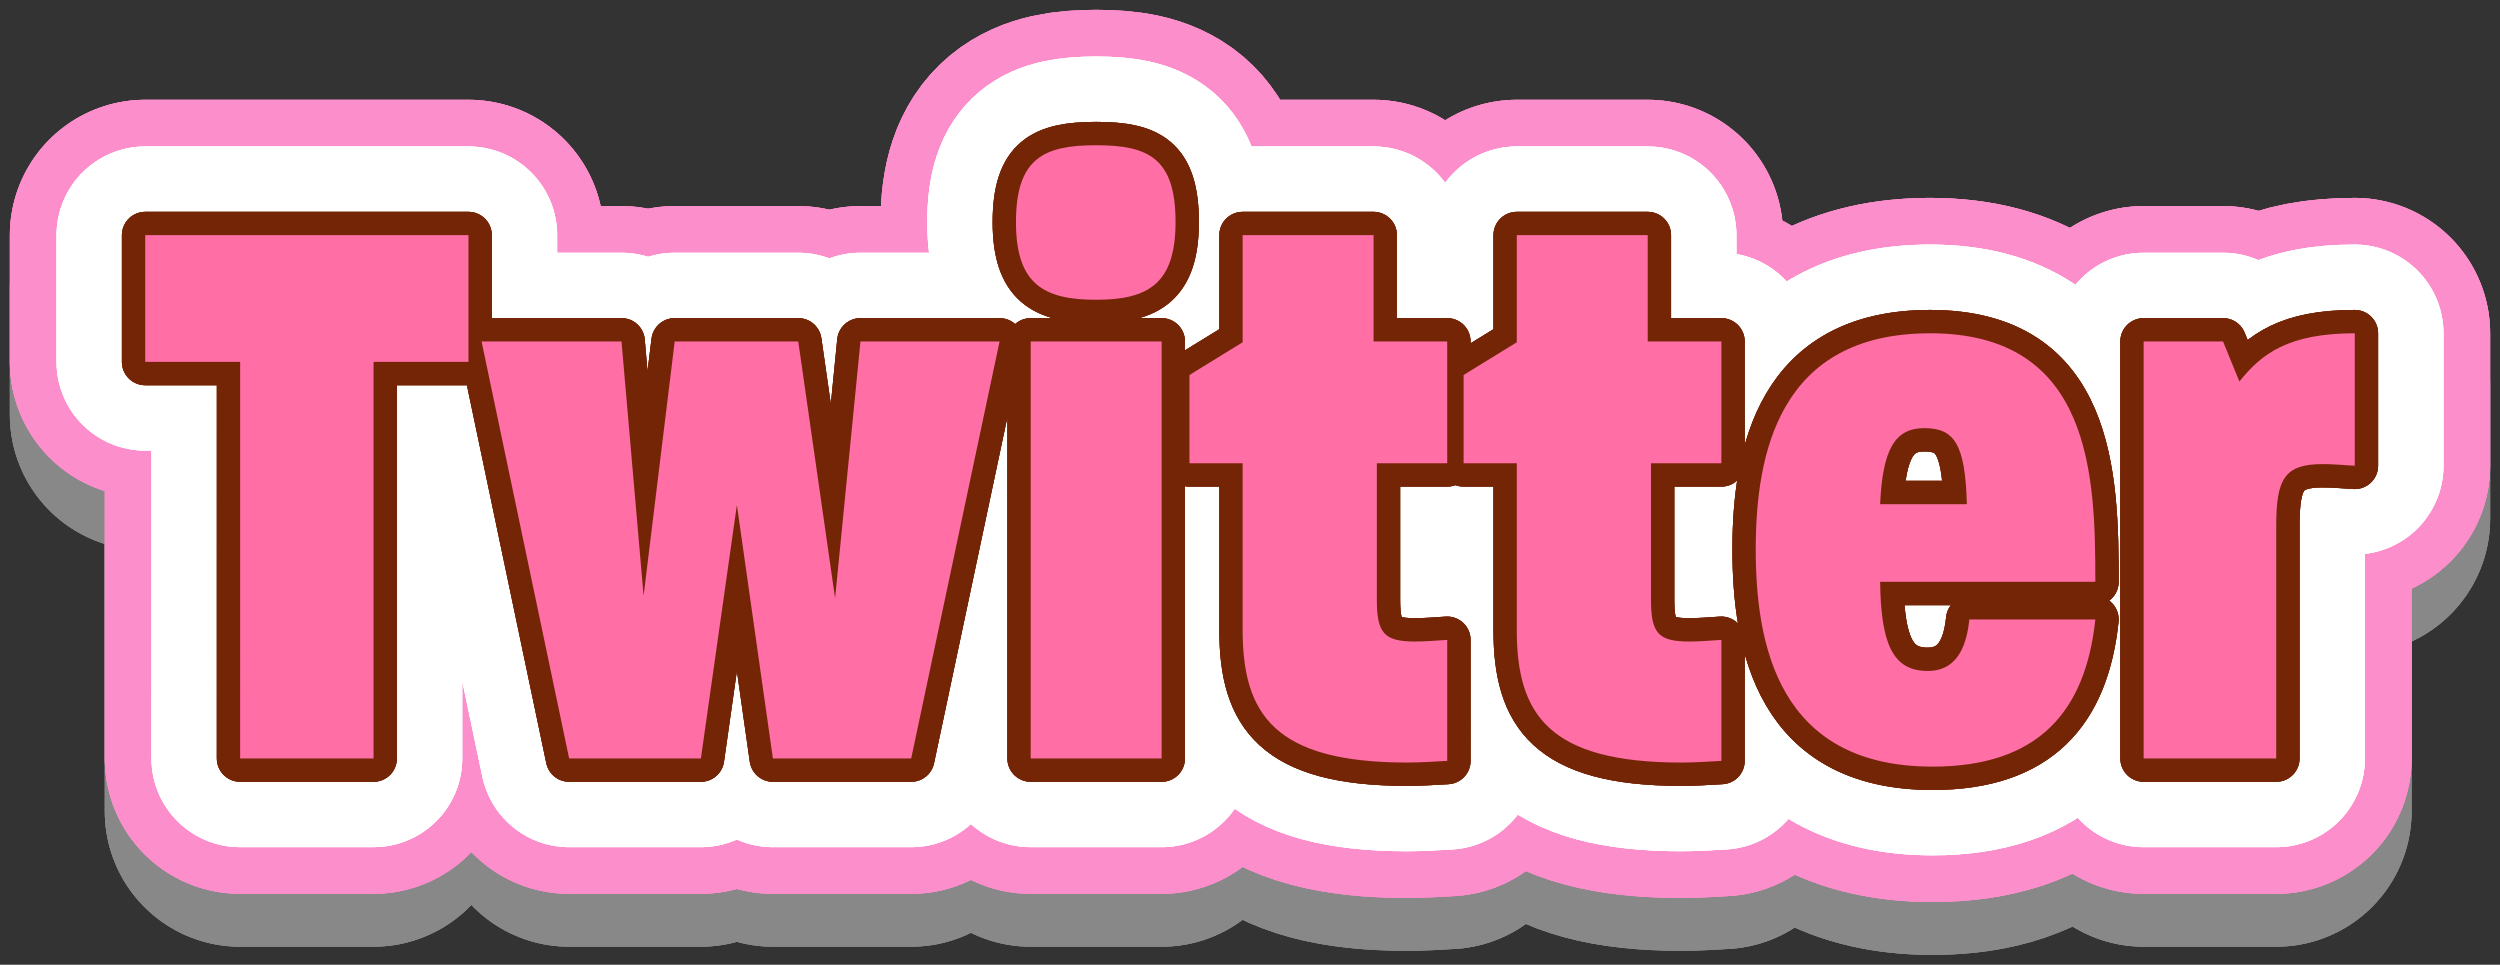 <svg width="241" height="93" xmlns="http://www.w3.org/2000/svg"><rect width="100%" height="100%" fill="#333333" stroke="none"/><g fill="none" fill-rule="evenodd"><path fill="#FF6EA5" d="M23.151 34.887H14V22.67h31.16v12.217h-9.15v38.227H23.15zm23.272-1.97h13.49l2.13 24.513 2.997-24.513h11.913l3.55 24.749 2.446-24.749h13.41l-8.52 40.198H74.507L71.036 48.68l-3.47 24.434H54.865zm52.936 40.198h12.622V32.917H99.359v40.198zm-1.42-51.706c0-6.148 2.682-7.409 7.732-7.409 5.048 0 7.652 1.261 7.652 7.41 0 5.91-2.604 7.487-7.652 7.487-5.05 0-7.732-1.498-7.732-7.488zM119.79 60.74V44.66h-5.126v-8.51l5.127-3.155V22.67h12.621v10.247h7.101v11.744h-6.785v13.162c0 3.232.71 4.02 3.708 4.02.868 0 1.893-.078 3.077-.157V73.35c-1.342.08-2.683.159-3.866.159-12.78 0-15.856-4.65-15.856-12.77m26.427.001V44.66h-5.127v-8.51l5.127-3.155V22.67h12.622v10.247h7.1v11.744h-6.785v13.162c0 3.232.71 4.02 3.708 4.02.869 0 1.893-.078 3.077-.157V73.35c-1.341.08-2.683.159-3.866.159-12.779 0-15.856-4.65-15.856-12.77m43.388-12.137c-.157-5.754-1.182-7.33-4.102-7.33-2.84 0-4.023 2.05-4.26 7.33h8.362zm-20.352 4.335c0-9.144 2.209-20.808 16.803-20.808 15.62 0 15.935 13.793 15.935 23.96h-20.747c.078 5.912 1.182 8.592 4.575 8.592 1.815 0 3.629-.946 4.024-4.966h12.148c-.946 8.907-5.523 14.188-15.699 14.188-14.91 0-17.04-11.823-17.04-20.966zm37.394-20.02h7.652l1.577 3.862c2.13-2.68 4.734-4.65 11.123-4.65v12.768c-1.182-.078-2.208-.158-3.076-.158-3.708 0-4.497 1.42-4.497 5.99v22.386h-12.78V32.917z"/><path stroke="#888" stroke-width="26.1" stroke-linecap="round" stroke-linejoin="round" d="M23.151 39.984H14V27.767h31.16v12.217h-9.15V78.21H23.15zm23.272-1.97h13.49l2.13 24.513 2.997-24.513h11.913l3.55 24.748 2.446-24.748h13.41L87.84 78.21H74.507l-3.471-24.434-3.47 24.434H54.865zm52.936 40.197h12.622V38.013H99.359v40.198zm-1.42-51.705c0-6.148 2.682-7.41 7.732-7.41 5.048 0 7.652 1.262 7.652 7.41 0 5.911-2.604 7.488-7.652 7.488-5.05 0-7.732-1.498-7.732-7.488zm21.851 39.33V49.757h-5.126v-8.511l5.127-3.154V27.766h12.621v10.248h7.101v11.743h-6.785V62.92c0 3.232.71 4.02 3.708 4.02.868 0 1.893-.078 3.077-.157v11.664c-1.342.08-2.683.158-3.866.158-12.78 0-15.856-4.65-15.856-12.769zm26.428 0V49.757h-5.127v-8.511l5.127-3.154V27.766h12.622v10.248h7.1v11.743h-6.785V62.92c0 3.232.71 4.02 3.708 4.02.869 0 1.893-.078 3.077-.157v11.664c-1.341.08-2.683.158-3.866.158-12.779 0-15.856-4.65-15.856-12.769zm43.388-12.138c-.157-5.753-1.182-7.33-4.102-7.33-2.84 0-4.023 2.05-4.26 7.33h8.362zm-20.352 4.335c0-9.143 2.209-20.808 16.803-20.808 15.62 0 15.935 13.793 15.935 23.96h-20.747c.078 5.913 1.182 8.592 4.575 8.592 1.815 0 3.629-.945 4.024-4.966h12.148C201.046 73.72 196.47 79 186.293 79c-14.91 0-17.04-11.823-17.04-20.967zm37.394-20.019h7.652l1.577 3.862c2.13-2.681 4.734-4.65 11.123-4.65v12.767c-1.182-.078-2.208-.157-3.076-.157-3.708 0-4.497 1.419-4.497 5.99V78.21h-12.78V38.014z"/><path stroke="#888" stroke-width="26.1" stroke-linecap="round" stroke-linejoin="round" d="M23.151 39.984H14V27.767h31.16v12.217h-9.15V78.21H23.15zm23.272-1.97h13.49l2.13 24.513 2.997-24.513h11.913l3.55 24.748 2.446-24.748h13.41L87.84 78.21H74.507l-3.471-24.434-3.47 24.434H54.865zm52.936 40.197h12.622V38.013H99.359v40.198zm-1.42-51.705c0-6.148 2.682-7.41 7.732-7.41 5.048 0 7.652 1.262 7.652 7.41 0 5.911-2.604 7.488-7.652 7.488-5.05 0-7.732-1.498-7.732-7.488zm21.851 39.33V49.757h-5.126v-8.511l5.127-3.154V27.766h12.621v10.248h7.101v11.743h-6.785V62.92c0 3.232.71 4.02 3.708 4.02.868 0 1.893-.078 3.077-.157v11.664c-1.342.08-2.683.158-3.866.158-12.78 0-15.856-4.65-15.856-12.769zm26.428 0V49.757h-5.127v-8.511l5.127-3.154V27.766h12.622v10.248h7.1v11.743h-6.785V62.92c0 3.232.71 4.02 3.708 4.02.869 0 1.893-.078 3.077-.157v11.664c-1.341.08-2.683.158-3.866.158-12.779 0-15.856-4.65-15.856-12.769zm43.388-12.138c-.157-5.753-1.182-7.33-4.102-7.33-2.84 0-4.023 2.05-4.26 7.33h8.362zm-20.352 4.335c0-9.143 2.209-20.808 16.803-20.808 15.62 0 15.935 13.793 15.935 23.96h-20.747c.078 5.913 1.182 8.592 4.575 8.592 1.815 0 3.629-.945 4.024-4.966h12.148C201.046 73.72 196.47 79 186.293 79c-14.91 0-17.04-11.823-17.04-20.967zm37.394-20.019h7.652l1.577 3.862c2.13-2.681 4.734-4.65 11.123-4.65v12.767c-1.182-.078-2.208-.157-3.076-.157-3.708 0-4.497 1.419-4.497 5.99V78.21h-12.78V38.014z"/><path stroke="#888" stroke-width="26.1" stroke-linecap="round" stroke-linejoin="round" d="M23.151 39.984H14V27.767h31.16v12.217h-9.15V78.21H23.15zm23.272-1.97h13.49l2.13 24.513 2.997-24.513h11.913l3.55 24.748 2.446-24.748h13.41L87.84 78.21H74.507l-3.471-24.434-3.47 24.434H54.865zm52.936 40.197h12.622V38.013H99.359v40.198zm-1.42-51.705c0-6.148 2.682-7.41 7.732-7.41 5.048 0 7.652 1.262 7.652 7.41 0 5.911-2.604 7.488-7.652 7.488-5.05 0-7.732-1.498-7.732-7.488zm21.851 39.33V49.757h-5.126v-8.511l5.127-3.154V27.766h12.621v10.248h7.101v11.743h-6.785V62.92c0 3.232.71 4.02 3.708 4.02.868 0 1.893-.078 3.077-.157v11.664c-1.342.08-2.683.158-3.866.158-12.78 0-15.856-4.65-15.856-12.769zm26.428 0V49.757h-5.127v-8.511l5.127-3.154V27.766h12.622v10.248h7.1v11.743h-6.785V62.92c0 3.232.71 4.02 3.708 4.02.869 0 1.893-.078 3.077-.157v11.664c-1.341.08-2.683.158-3.866.158-12.779 0-15.856-4.65-15.856-12.769zm43.388-12.138c-.157-5.753-1.182-7.33-4.102-7.33-2.84 0-4.023 2.05-4.26 7.33h8.362zm-20.352 4.335c0-9.143 2.209-20.808 16.803-20.808 15.62 0 15.935 13.793 15.935 23.96h-20.747c.078 5.913 1.182 8.592 4.575 8.592 1.815 0 3.629-.945 4.024-4.966h12.148C201.046 73.72 196.47 79 186.293 79c-14.91 0-17.04-11.823-17.04-20.967zm37.394-20.019h7.652l1.577 3.862c2.13-2.681 4.734-4.65 11.123-4.65v12.767c-1.182-.078-2.208-.157-3.076-.157-3.708 0-4.497 1.419-4.497 5.99V78.21h-12.78V38.014z"/><path stroke="#FC8FCB" stroke-width="26.1" stroke-linecap="round" stroke-linejoin="round" d="M23.151 34.887H14V22.67h31.16v12.217h-9.15v38.227H23.15zm23.272-1.97h13.49l2.13 24.513 2.997-24.513h11.913l3.55 24.749 2.446-24.749h13.41l-8.52 40.198H74.507L71.036 48.68l-3.47 24.434H54.865zm52.936 40.198h12.622V32.917H99.359v40.198zm-1.42-51.706c0-6.148 2.682-7.409 7.732-7.409 5.048 0 7.652 1.261 7.652 7.41 0 5.91-2.604 7.487-7.652 7.487-5.05 0-7.732-1.498-7.732-7.488zM119.79 60.74V44.66h-5.126v-8.51l5.127-3.155V22.67h12.621v10.247h7.101v11.744h-6.785v13.162c0 3.232.71 4.02 3.708 4.02.868 0 1.893-.078 3.077-.157V73.35c-1.342.08-2.683.159-3.866.159-12.78 0-15.856-4.65-15.856-12.77zm26.428 0V44.66h-5.127v-8.51l5.127-3.155V22.67h12.622v10.247h7.1v11.744h-6.785v13.162c0 3.232.71 4.02 3.708 4.02.869 0 1.893-.078 3.077-.157V73.35c-1.341.08-2.683.159-3.866.159-12.779 0-15.856-4.65-15.856-12.77zm43.388-12.138c-.157-5.754-1.182-7.33-4.102-7.33-2.84 0-4.023 2.05-4.26 7.33h8.362zm-20.352 4.335c0-9.144 2.209-20.808 16.803-20.808 15.62 0 15.935 13.793 15.935 23.96h-20.747c.078 5.912 1.182 8.592 4.575 8.592 1.815 0 3.629-.946 4.024-4.966h12.148c-.946 8.907-5.523 14.188-15.699 14.188-14.91 0-17.04-11.823-17.04-20.966zm37.394-20.02h7.652l1.577 3.862c2.13-2.68 4.734-4.65 11.123-4.65v12.768c-1.182-.078-2.208-.158-3.076-.158-3.708 0-4.497 1.42-4.497 5.99v22.386h-12.78V32.917z"/><path stroke="#FC8FCB" stroke-width="26.1" stroke-linecap="round" stroke-linejoin="round" d="M23.151 34.887H14V22.67h31.16v12.217h-9.15v38.227H23.15zm23.272-1.97h13.49l2.13 24.513 2.997-24.513h11.913l3.55 24.749 2.446-24.749h13.41l-8.52 40.198H74.507L71.036 48.68l-3.47 24.434H54.865zm52.936 40.198h12.622V32.917H99.359v40.198zm-1.42-51.706c0-6.148 2.682-7.409 7.732-7.409 5.048 0 7.652 1.261 7.652 7.41 0 5.91-2.604 7.487-7.652 7.487-5.05 0-7.732-1.498-7.732-7.488zM119.79 60.74V44.66h-5.126v-8.51l5.127-3.155V22.67h12.621v10.247h7.101v11.744h-6.785v13.162c0 3.232.71 4.02 3.708 4.02.868 0 1.893-.078 3.077-.157V73.35c-1.342.08-2.683.159-3.866.159-12.78 0-15.856-4.65-15.856-12.77zm26.428 0V44.66h-5.127v-8.51l5.127-3.155V22.67h12.622v10.247h7.1v11.744h-6.785v13.162c0 3.232.71 4.02 3.708 4.02.869 0 1.893-.078 3.077-.157V73.35c-1.341.08-2.683.159-3.866.159-12.779 0-15.856-4.65-15.856-12.77zm43.388-12.138c-.157-5.754-1.182-7.33-4.102-7.33-2.84 0-4.023 2.05-4.26 7.33h8.362zm-20.352 4.335c0-9.144 2.209-20.808 16.803-20.808 15.62 0 15.935 13.793 15.935 23.96h-20.747c.078 5.912 1.182 8.592 4.575 8.592 1.815 0 3.629-.946 4.024-4.966h12.148c-.946 8.907-5.523 14.188-15.699 14.188-14.91 0-17.04-11.823-17.04-20.966zm37.394-20.02h7.652l1.577 3.862c2.13-2.68 4.734-4.65 11.123-4.65v12.768c-1.182-.078-2.208-.158-3.076-.158-3.708 0-4.497 1.42-4.497 5.99v22.386h-12.78V32.917z"/><path stroke="#FC8FCB" stroke-width="26.1" stroke-linecap="round" stroke-linejoin="round" d="M23.151 34.887H14V22.67h31.16v12.217h-9.15v38.227H23.15zm23.272-1.97h13.49l2.13 24.513 2.997-24.513h11.913l3.55 24.749 2.446-24.749h13.41l-8.52 40.198H74.507L71.036 48.68l-3.47 24.434H54.865zm52.936 40.198h12.622V32.917H99.359v40.198zm-1.42-51.706c0-6.148 2.682-7.409 7.732-7.409 5.048 0 7.652 1.261 7.652 7.41 0 5.91-2.604 7.487-7.652 7.487-5.05 0-7.732-1.498-7.732-7.488zM119.79 60.74V44.66h-5.126v-8.51l5.127-3.155V22.67h12.621v10.247h7.101v11.744h-6.785v13.162c0 3.232.71 4.02 3.708 4.02.868 0 1.893-.078 3.077-.157V73.35c-1.342.08-2.683.159-3.866.159-12.78 0-15.856-4.65-15.856-12.77zm26.428 0V44.66h-5.127v-8.51l5.127-3.155V22.67h12.622v10.247h7.1v11.744h-6.785v13.162c0 3.232.71 4.02 3.708 4.02.869 0 1.893-.078 3.077-.157V73.35c-1.341.08-2.683.159-3.866.159-12.779 0-15.856-4.65-15.856-12.77zm43.388-12.138c-.157-5.754-1.182-7.33-4.102-7.33-2.84 0-4.023 2.05-4.26 7.33h8.362zm-20.352 4.335c0-9.144 2.209-20.808 16.803-20.808 15.62 0 15.935 13.793 15.935 23.96h-20.747c.078 5.912 1.182 8.592 4.575 8.592 1.815 0 3.629-.946 4.024-4.966h12.148c-.946 8.907-5.523 14.188-15.699 14.188-14.91 0-17.04-11.823-17.04-20.966zm37.394-20.02h7.652l1.577 3.862c2.13-2.68 4.734-4.65 11.123-4.65v12.768c-1.182-.078-2.208-.158-3.076-.158-3.708 0-4.497 1.42-4.497 5.99v22.386h-12.78V32.917z"/><path stroke="#FFF" stroke-width="17.1" stroke-linecap="round" stroke-linejoin="round" d="M23.151 34.887H14V22.67h31.16v12.217h-9.15v38.227H23.15zm23.272-1.97h13.49l2.13 24.513 2.997-24.513h11.913l3.55 24.749 2.446-24.749h13.41l-8.52 40.198H74.507L71.036 48.68l-3.47 24.434H54.865zm52.936 40.198h12.622V32.917H99.359v40.198zm-1.42-51.706c0-6.148 2.682-7.409 7.732-7.409 5.048 0 7.652 1.261 7.652 7.41 0 5.91-2.604 7.487-7.652 7.487-5.05 0-7.732-1.498-7.732-7.488zM119.79 60.74V44.66h-5.126v-8.51l5.127-3.155V22.67h12.621v10.247h7.101v11.744h-6.785v13.162c0 3.232.71 4.02 3.708 4.02.868 0 1.893-.078 3.077-.157V73.35c-1.342.08-2.683.159-3.866.159-12.78 0-15.856-4.65-15.856-12.77zm26.428 0V44.66h-5.127v-8.51l5.127-3.155V22.67h12.622v10.247h7.1v11.744h-6.785v13.162c0 3.232.71 4.02 3.708 4.02.869 0 1.893-.078 3.077-.157V73.35c-1.341.08-2.683.159-3.866.159-12.779 0-15.856-4.65-15.856-12.77zm43.388-12.138c-.157-5.754-1.182-7.33-4.102-7.33-2.84 0-4.023 2.05-4.26 7.33h8.362zm-20.352 4.335c0-9.144 2.209-20.808 16.803-20.808 15.62 0 15.935 13.793 15.935 23.96h-20.747c.078 5.912 1.182 8.592 4.575 8.592 1.815 0 3.629-.946 4.024-4.966h12.148c-.946 8.907-5.523 14.188-15.699 14.188-14.91 0-17.04-11.823-17.04-20.966zm37.394-20.02h7.652l1.577 3.862c2.13-2.68 4.734-4.65 11.123-4.65v12.768c-1.182-.078-2.208-.158-3.076-.158-3.708 0-4.497 1.42-4.497 5.99v22.386h-12.78V32.917z"/><path stroke="#FFF" stroke-width="17.1" stroke-linecap="round" stroke-linejoin="round" d="M23.151 34.887H14V22.67h31.16v12.217h-9.15v38.227H23.15zm23.272-1.97h13.49l2.13 24.513 2.997-24.513h11.913l3.55 24.749 2.446-24.749h13.41l-8.52 40.198H74.507L71.036 48.68l-3.47 24.434H54.865zm52.936 40.198h12.622V32.917H99.359v40.198zm-1.42-51.706c0-6.148 2.682-7.409 7.732-7.409 5.048 0 7.652 1.261 7.652 7.41 0 5.91-2.604 7.487-7.652 7.487-5.05 0-7.732-1.498-7.732-7.488zM119.79 60.74V44.66h-5.126v-8.51l5.127-3.155V22.67h12.621v10.247h7.101v11.744h-6.785v13.162c0 3.232.71 4.02 3.708 4.02.868 0 1.893-.078 3.077-.157V73.35c-1.342.08-2.683.159-3.866.159-12.78 0-15.856-4.65-15.856-12.77zm26.428 0V44.66h-5.127v-8.51l5.127-3.155V22.67h12.622v10.247h7.1v11.744h-6.785v13.162c0 3.232.71 4.02 3.708 4.02.869 0 1.893-.078 3.077-.157V73.35c-1.341.08-2.683.159-3.866.159-12.779 0-15.856-4.65-15.856-12.77zm43.388-12.138c-.157-5.754-1.182-7.33-4.102-7.33-2.84 0-4.023 2.05-4.26 7.33h8.362zm-20.352 4.335c0-9.144 2.209-20.808 16.803-20.808 15.62 0 15.935 13.793 15.935 23.96h-20.747c.078 5.912 1.182 8.592 4.575 8.592 1.815 0 3.629-.946 4.024-4.966h12.148c-.946 8.907-5.523 14.188-15.699 14.188-14.91 0-17.04-11.823-17.04-20.966zm37.394-20.02h7.652l1.577 3.862c2.13-2.68 4.734-4.65 11.123-4.65v12.768c-1.182-.078-2.208-.158-3.076-.158-3.708 0-4.497 1.42-4.497 5.99v22.386h-12.78V32.917z"/><path stroke="#FFF" stroke-width="17.1" stroke-linecap="round" stroke-linejoin="round" d="M23.151 34.887H14V22.67h31.16v12.217h-9.15v38.227H23.15zm23.272-1.97h13.49l2.13 24.513 2.997-24.513h11.913l3.55 24.749 2.446-24.749h13.41l-8.52 40.198H74.507L71.036 48.68l-3.47 24.434H54.865zm52.936 40.198h12.622V32.917H99.359v40.198zm-1.42-51.706c0-6.148 2.682-7.409 7.732-7.409 5.048 0 7.652 1.261 7.652 7.41 0 5.91-2.604 7.487-7.652 7.487-5.05 0-7.732-1.498-7.732-7.488zM119.79 60.74V44.66h-5.126v-8.51l5.127-3.155V22.67h12.621v10.247h7.101v11.744h-6.785v13.162c0 3.232.71 4.02 3.708 4.02.868 0 1.893-.078 3.077-.157V73.35c-1.342.08-2.683.159-3.866.159-12.78 0-15.856-4.65-15.856-12.77zm26.428 0V44.66h-5.127v-8.51l5.127-3.155V22.67h12.622v10.247h7.1v11.744h-6.785v13.162c0 3.232.71 4.02 3.708 4.02.869 0 1.893-.078 3.077-.157V73.35c-1.341.08-2.683.159-3.866.159-12.779 0-15.856-4.65-15.856-12.77zm43.388-12.138c-.157-5.754-1.182-7.33-4.102-7.33-2.84 0-4.023 2.05-4.26 7.33h8.362zm-20.352 4.335c0-9.144 2.209-20.808 16.803-20.808 15.62 0 15.935 13.793 15.935 23.96h-20.747c.078 5.912 1.182 8.592 4.575 8.592 1.815 0 3.629-.946 4.024-4.966h12.148c-.946 8.907-5.523 14.188-15.699 14.188-14.91 0-17.04-11.823-17.04-20.966zm37.394-20.02h7.652l1.577 3.862c2.13-2.68 4.734-4.65 11.123-4.65v12.768c-1.182-.078-2.208-.158-3.076-.158-3.708 0-4.497 1.42-4.497 5.99v22.386h-12.78V32.917z"/><path stroke="#742506" stroke-width="4.5" stroke-linecap="round" stroke-linejoin="round" d="M23.151 34.887H14V22.67h31.16v12.217h-9.15v38.227H23.15zm23.272-1.97h13.49l2.13 24.513 2.997-24.513h11.913l3.55 24.749 2.446-24.749h13.41l-8.52 40.198H74.507L71.036 48.68l-3.47 24.434H54.865zm52.936 40.198h12.622V32.917H99.359v40.198zm-1.42-51.706c0-6.148 2.682-7.409 7.732-7.409 5.048 0 7.652 1.261 7.652 7.41 0 5.91-2.604 7.487-7.652 7.487-5.05 0-7.732-1.498-7.732-7.488zM119.79 60.74V44.66h-5.126v-8.51l5.127-3.155V22.67h12.621v10.247h7.101v11.744h-6.785v13.162c0 3.232.71 4.02 3.708 4.02.868 0 1.893-.078 3.077-.157V73.35c-1.342.08-2.683.159-3.866.159-12.78 0-15.856-4.65-15.856-12.77zm26.428 0V44.66h-5.127v-8.51l5.127-3.155V22.67h12.622v10.247h7.1v11.744h-6.785v13.162c0 3.232.71 4.02 3.708 4.02.869 0 1.893-.078 3.077-.157V73.35c-1.341.08-2.683.159-3.866.159-12.779 0-15.856-4.65-15.856-12.77zm43.388-12.138c-.157-5.754-1.182-7.33-4.102-7.33-2.84 0-4.023 2.05-4.26 7.33h8.362zm-20.352 4.335c0-9.144 2.209-20.808 16.803-20.808 15.62 0 15.935 13.793 15.935 23.96h-20.747c.078 5.912 1.182 8.592 4.575 8.592 1.815 0 3.629-.946 4.024-4.966h12.148c-.946 8.907-5.523 14.188-15.699 14.188-14.91 0-17.04-11.823-17.04-20.966zm37.394-20.02h7.652l1.577 3.862c2.13-2.68 4.734-4.65 11.123-4.65v12.768c-1.182-.078-2.208-.158-3.076-.158-3.708 0-4.497 1.42-4.497 5.99v22.386h-12.78V32.917z"/><path stroke="#742506" stroke-width="4.5" stroke-linecap="round" stroke-linejoin="round" d="M23.151 34.887H14V22.67h31.16v12.217h-9.15v38.227H23.15zm23.272-1.97h13.49l2.13 24.513 2.997-24.513h11.913l3.55 24.749 2.446-24.749h13.41l-8.52 40.198H74.507L71.036 48.68l-3.47 24.434H54.865zm52.936 40.198h12.622V32.917H99.359v40.198zm-1.42-51.706c0-6.148 2.682-7.409 7.732-7.409 5.048 0 7.652 1.261 7.652 7.41 0 5.91-2.604 7.487-7.652 7.487-5.05 0-7.732-1.498-7.732-7.488zM119.79 60.74V44.66h-5.126v-8.51l5.127-3.155V22.67h12.621v10.247h7.101v11.744h-6.785v13.162c0 3.232.71 4.02 3.708 4.02.868 0 1.893-.078 3.077-.157V73.35c-1.342.08-2.683.159-3.866.159-12.78 0-15.856-4.65-15.856-12.77zm26.428 0V44.66h-5.127v-8.51l5.127-3.155V22.67h12.622v10.247h7.1v11.744h-6.785v13.162c0 3.232.71 4.02 3.708 4.02.869 0 1.893-.078 3.077-.157V73.35c-1.341.08-2.683.159-3.866.159-12.779 0-15.856-4.65-15.856-12.77zm43.388-12.138c-.157-5.754-1.182-7.33-4.102-7.33-2.84 0-4.023 2.05-4.26 7.33h8.362zm-20.352 4.335c0-9.144 2.209-20.808 16.803-20.808 15.62 0 15.935 13.793 15.935 23.96h-20.747c.078 5.912 1.182 8.592 4.575 8.592 1.815 0 3.629-.946 4.024-4.966h12.148c-.946 8.907-5.523 14.188-15.699 14.188-14.91 0-17.04-11.823-17.04-20.966zm37.394-20.02h7.652l1.577 3.862c2.13-2.68 4.734-4.65 11.123-4.65v12.768c-1.182-.078-2.208-.158-3.076-.158-3.708 0-4.497 1.42-4.497 5.99v22.386h-12.78V32.917z"/><path stroke="#742506" stroke-width="4.5" stroke-linecap="round" stroke-linejoin="round" d="M23.151 34.887H14V22.67h31.16v12.217h-9.15v38.227H23.15zm23.272-1.97h13.49l2.13 24.513 2.997-24.513h11.913l3.55 24.749 2.446-24.749h13.41l-8.52 40.198H74.507L71.036 48.68l-3.47 24.434H54.865zm52.936 40.198h12.622V32.917H99.359v40.198zm-1.42-51.706c0-6.148 2.682-7.409 7.732-7.409 5.048 0 7.652 1.261 7.652 7.41 0 5.91-2.604 7.487-7.652 7.487-5.05 0-7.732-1.498-7.732-7.488zM119.79 60.74V44.66h-5.126v-8.51l5.127-3.155V22.67h12.621v10.247h7.101v11.744h-6.785v13.162c0 3.232.71 4.02 3.708 4.02.868 0 1.893-.078 3.077-.157V73.35c-1.342.08-2.683.159-3.866.159-12.78 0-15.856-4.65-15.856-12.77zm26.428 0V44.66h-5.127v-8.51l5.127-3.155V22.67h12.622v10.247h7.1v11.744h-6.785v13.162c0 3.232.71 4.02 3.708 4.02.869 0 1.893-.078 3.077-.157V73.35c-1.341.08-2.683.159-3.866.159-12.779 0-15.856-4.65-15.856-12.77zm43.388-12.138c-.157-5.754-1.182-7.33-4.102-7.33-2.84 0-4.023 2.05-4.26 7.33h8.362zm-20.352 4.335c0-9.144 2.209-20.808 16.803-20.808 15.62 0 15.935 13.793 15.935 23.96h-20.747c.078 5.912 1.182 8.592 4.575 8.592 1.815 0 3.629-.946 4.024-4.966h12.148c-.946 8.907-5.523 14.188-15.699 14.188-14.91 0-17.04-11.823-17.04-20.966zm37.394-20.02h7.652l1.577 3.862c2.13-2.68 4.734-4.65 11.123-4.65v12.768c-1.182-.078-2.208-.158-3.076-.158-3.708 0-4.497 1.42-4.497 5.99v22.386h-12.78V32.917z"/><path fill="#FF6EA5" d="M23.151 34.887H14V22.67h31.16v12.217h-9.15v38.227H23.15zm23.272-1.97h13.49l2.13 24.513 2.997-24.513h11.913l3.55 24.749 2.446-24.749h13.41l-8.52 40.198H74.507L71.036 48.68l-3.47 24.434H54.865zm52.936 40.198h12.622V32.917H99.359v40.198zm-1.42-51.706c0-6.148 2.682-7.409 7.732-7.409 5.048 0 7.652 1.261 7.652 7.41 0 5.91-2.604 7.487-7.652 7.487-5.05 0-7.732-1.498-7.732-7.488zM119.79 60.74V44.66h-5.126v-8.51l5.127-3.155V22.67h12.621v10.247h7.101v11.744h-6.785v13.162c0 3.232.71 4.02 3.708 4.02.868 0 1.893-.078 3.077-.157V73.35c-1.342.08-2.683.159-3.866.159-12.78 0-15.856-4.65-15.856-12.77m26.427.001V44.66h-5.127v-8.51l5.127-3.155V22.67h12.622v10.247h7.1v11.744h-6.785v13.162c0 3.232.71 4.02 3.708 4.02.869 0 1.893-.078 3.077-.157V73.35c-1.341.08-2.683.159-3.866.159-12.779 0-15.856-4.65-15.856-12.77m43.388-12.137c-.157-5.754-1.182-7.33-4.102-7.33-2.84 0-4.023 2.05-4.26 7.33h8.362zm-20.352 4.335c0-9.144 2.209-20.808 16.803-20.808 15.62 0 15.935 13.793 15.935 23.96h-20.747c.078 5.912 1.182 8.592 4.575 8.592 1.815 0 3.629-.946 4.024-4.966h12.148c-.946 8.907-5.523 14.188-15.699 14.188-14.91 0-17.04-11.823-17.04-20.966zm37.394-20.02h7.652l1.577 3.862c2.13-2.68 4.734-4.65 11.123-4.65v12.768c-1.182-.078-2.208-.158-3.076-.158-3.708 0-4.497 1.42-4.497 5.99v22.386h-12.78V32.917z"/></g></svg>